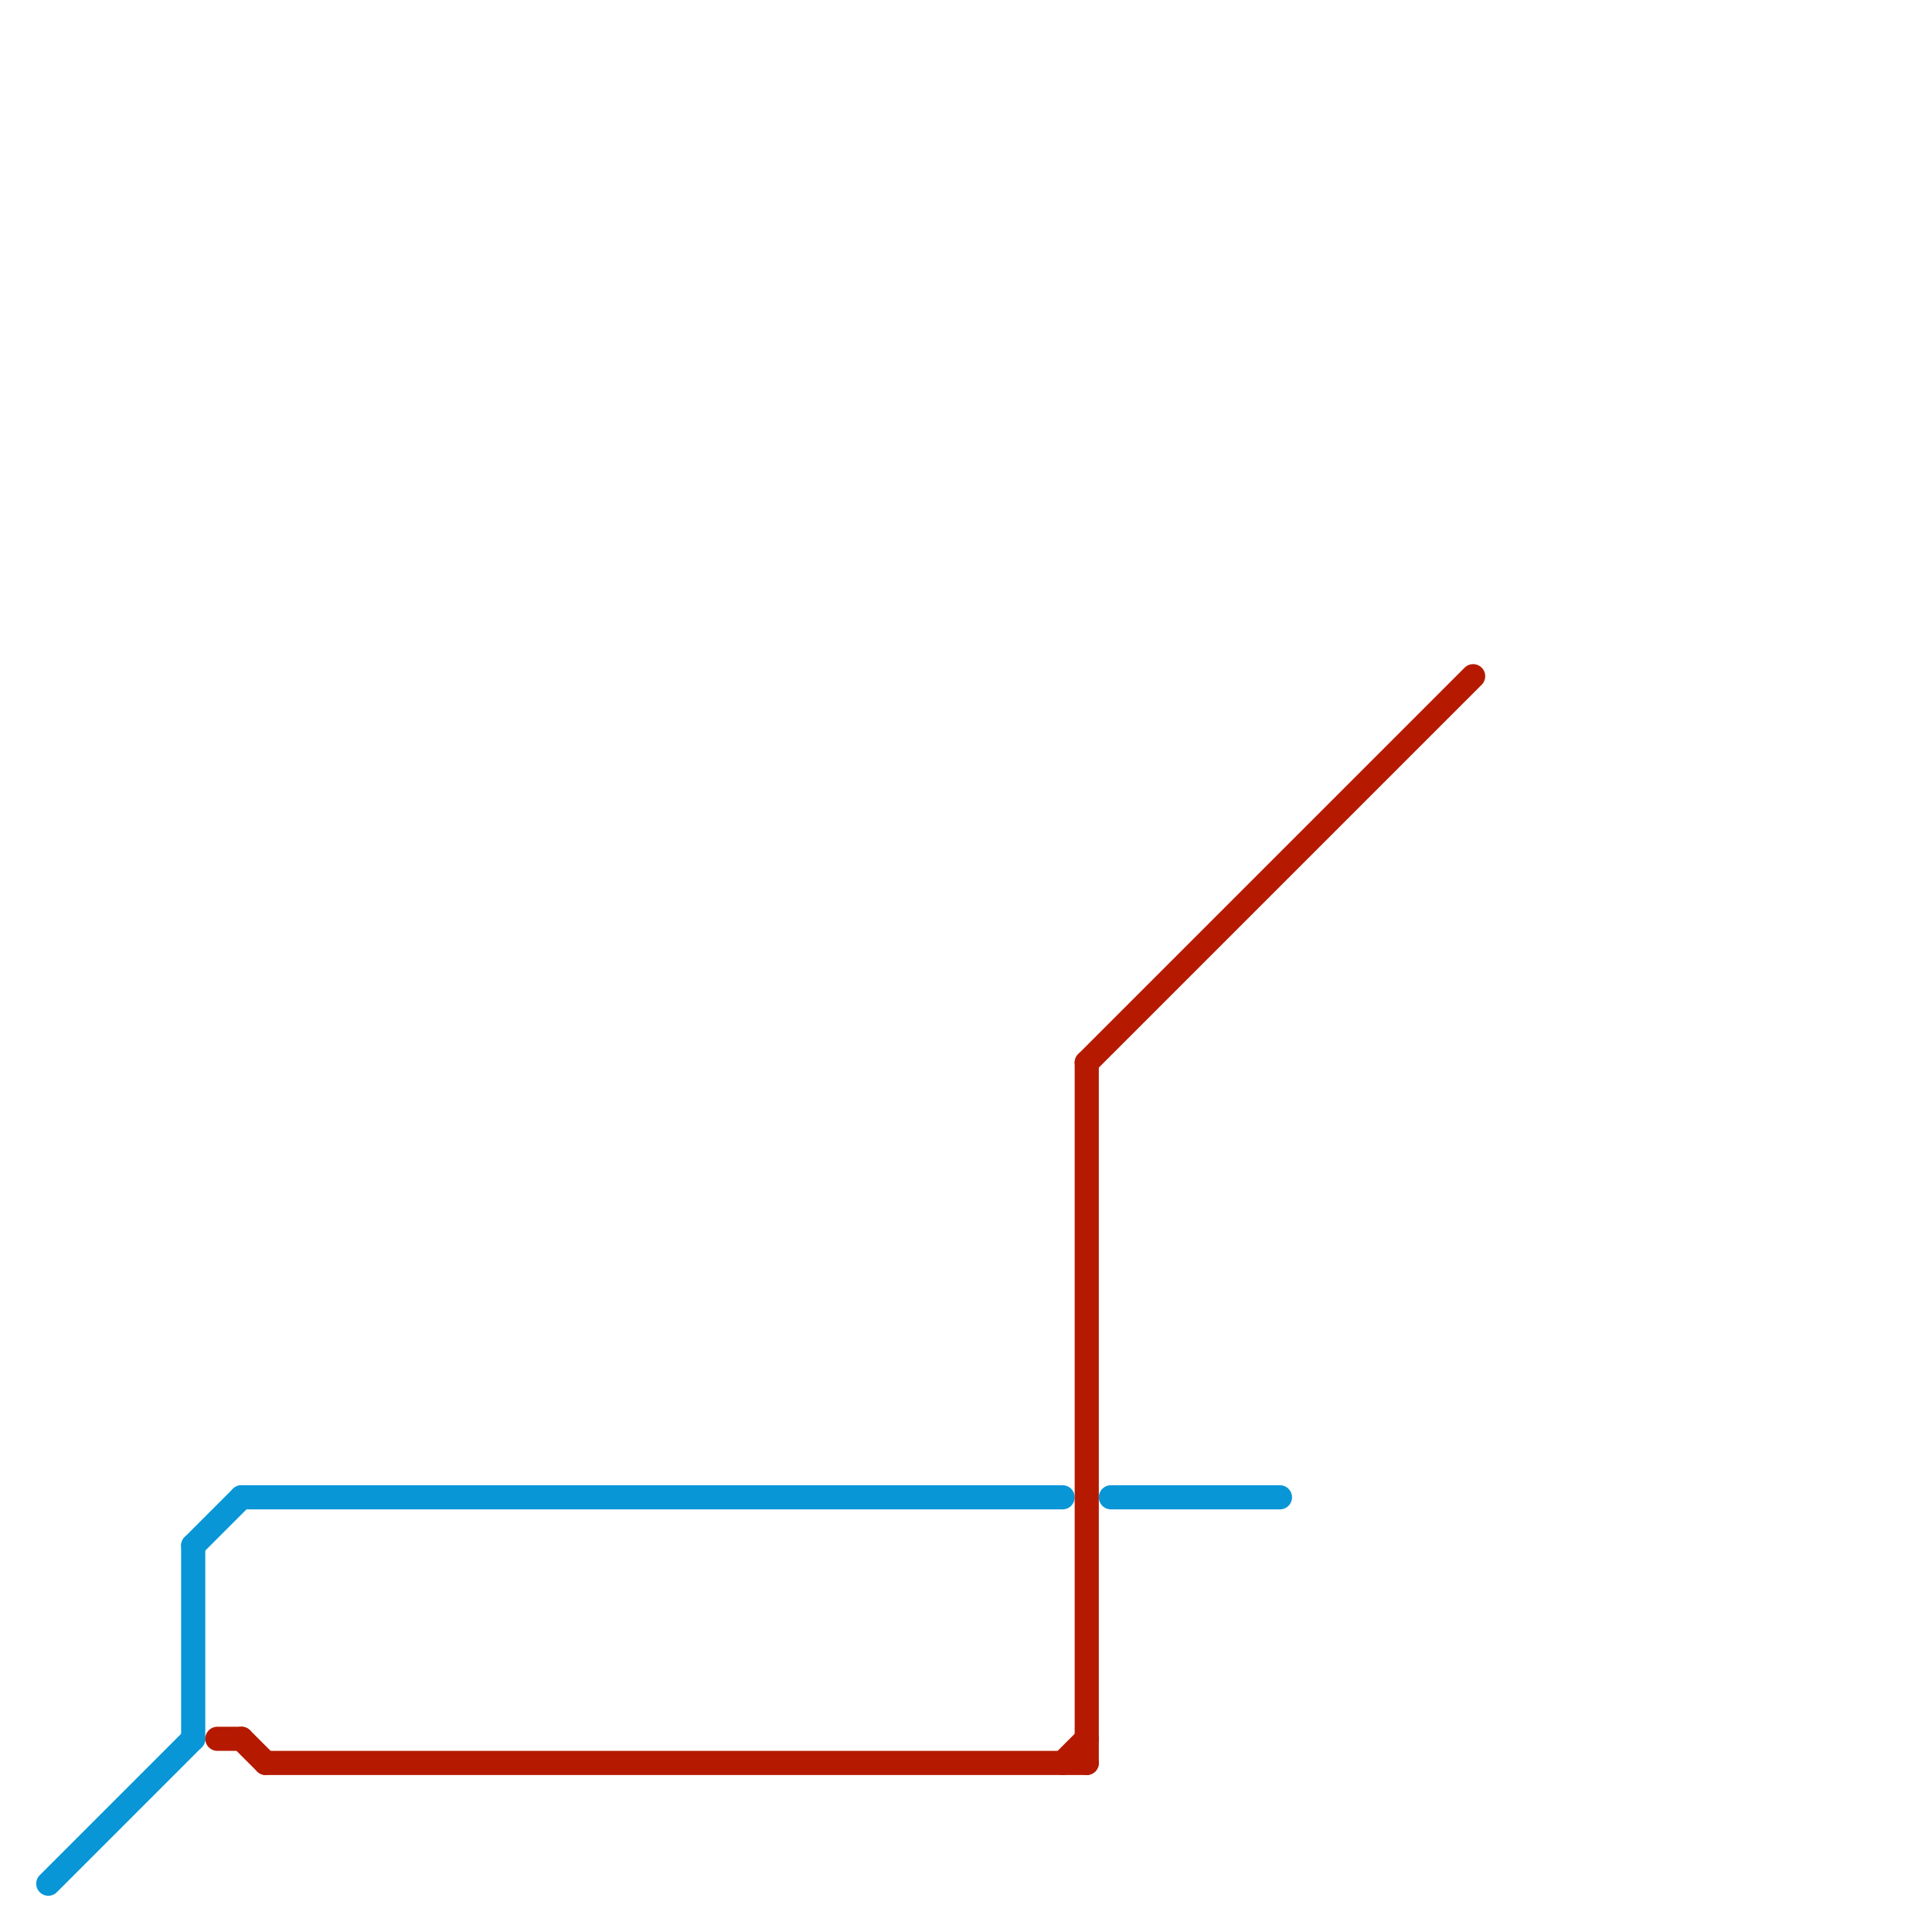 
<svg version="1.1" xmlns="http://www.w3.org/2000/svg" viewBox="0 0 80 80">
<style>text { font: 1px Helvetica; font-weight: 600; white-space: pre; dominant-baseline: central; } line { stroke-width: 1; fill: none; stroke-linecap: round; stroke-linejoin: round; } .c0 { stroke: #0896d7 } .c1 { stroke: #b51a00 }</style><defs><g id="wm-xf"><circle r="1.2" fill="#000"/><circle r="0.9" fill="#fff"/><circle r="0.6" fill="#000"/><circle r="0.3" fill="#fff"/></g><g id="wm"><circle r="0.6" fill="#000"/><circle r="0.3" fill="#fff"/></g></defs><line class="c0" x1="8" y1="64" x2="8" y2="72"/><line class="c0" x1="46" y1="62" x2="53" y2="62"/><line class="c0" x1="10" y1="62" x2="44" y2="62"/><line class="c0" x1="2" y1="78" x2="8" y2="72"/><line class="c0" x1="8" y1="64" x2="10" y2="62"/><line class="c1" x1="45" y1="44" x2="61" y2="28"/><line class="c1" x1="45" y1="44" x2="45" y2="73"/><line class="c1" x1="9" y1="72" x2="10" y2="72"/><line class="c1" x1="11" y1="73" x2="45" y2="73"/><line class="c1" x1="44" y1="73" x2="45" y2="72"/><line class="c1" x1="10" y1="72" x2="11" y2="73"/>
</svg>

